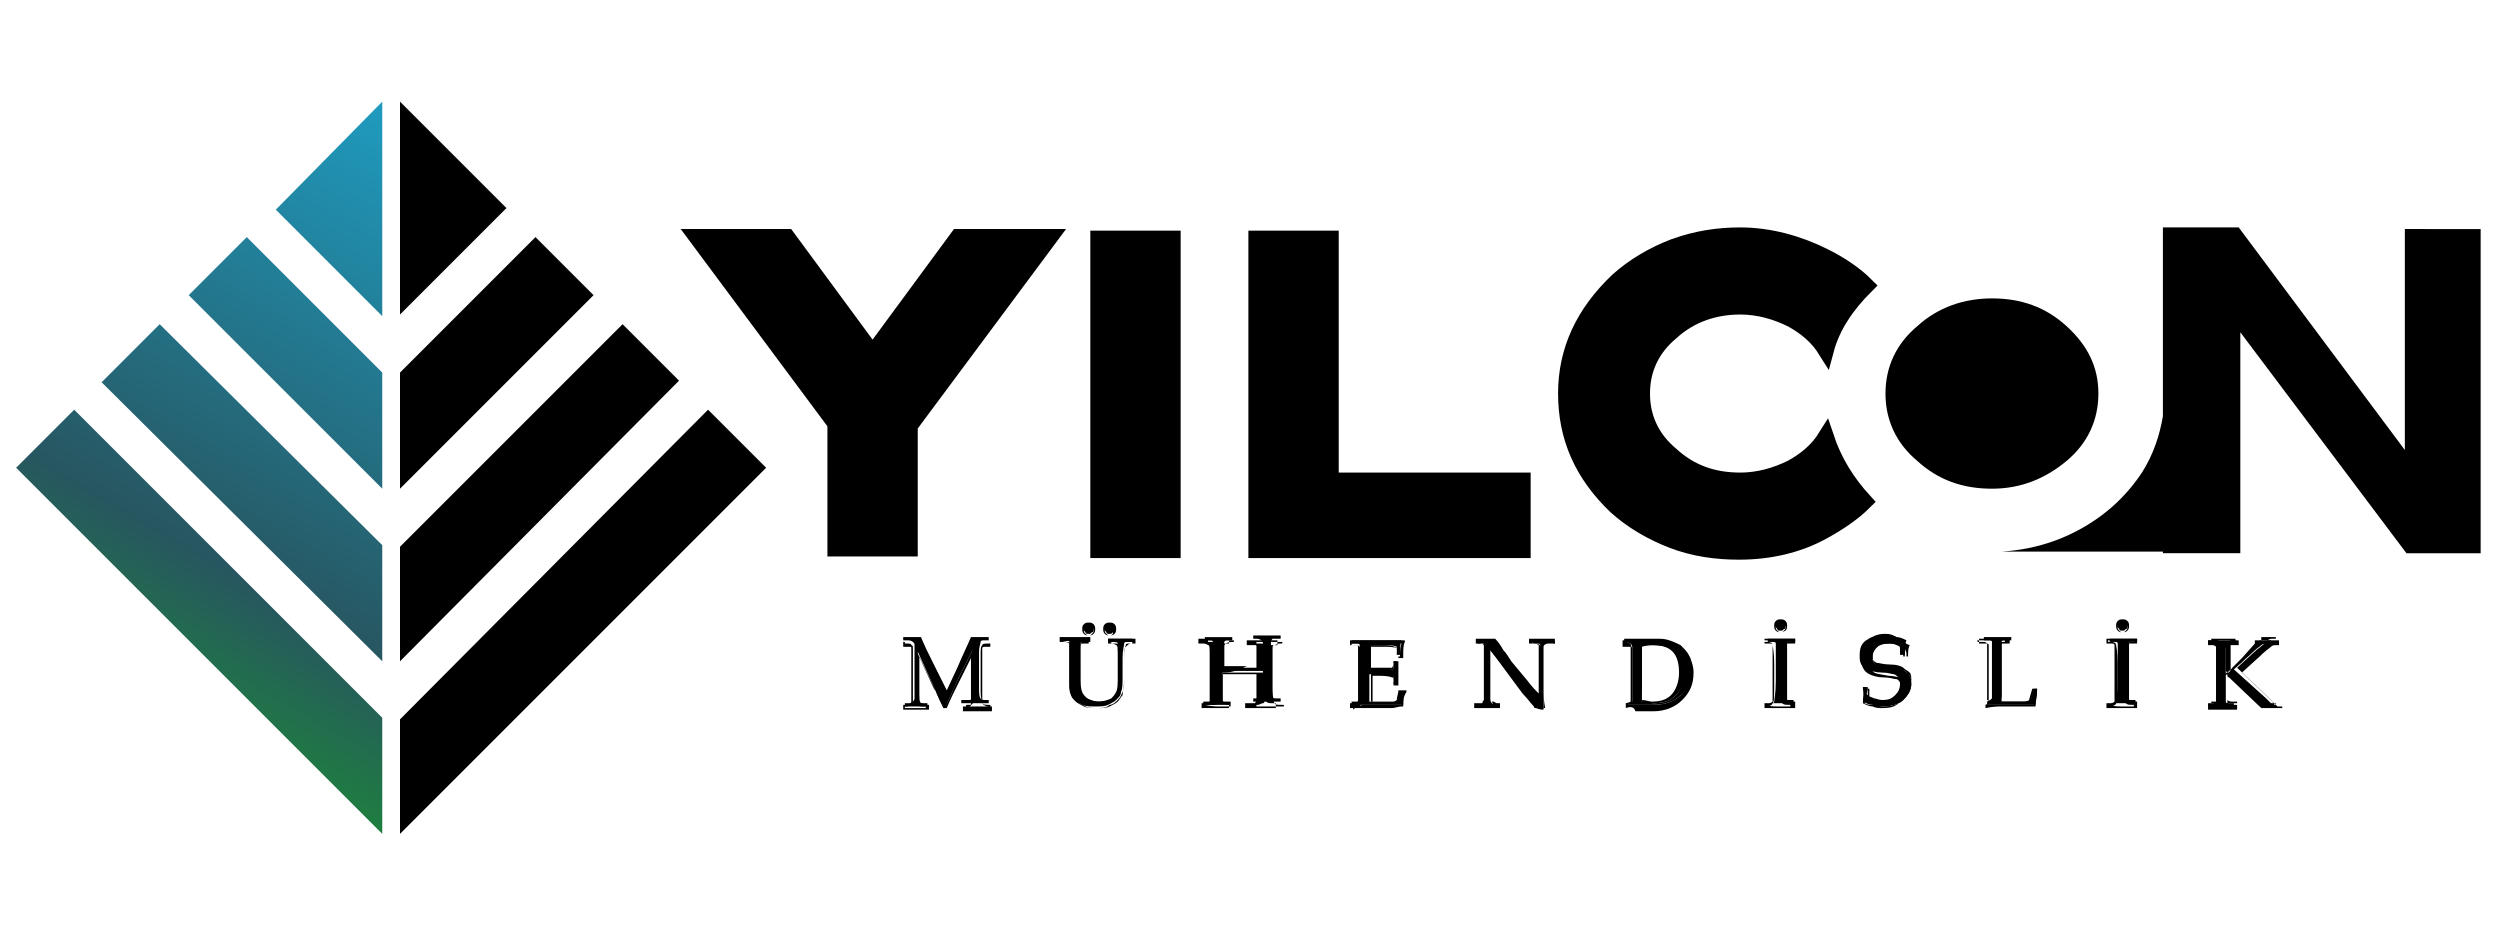 <?xml version="1.0" encoding="utf-8"?>
<!-- Generator: Adobe Illustrator 27.0.0, SVG Export Plug-In . SVG Version: 6.00 Build 0)  -->
<svg version="1.1" id="Layer_1" xmlns="http://www.w3.org/2000/svg" xmlns:xlink="http://www.w3.org/1999/xlink" x="0px" y="0px"
	 viewBox="0 0 155 58" style="enable-background:new 0 0 155 58;" xml:space="preserve">
<style type="text/css">
	.st0{stroke:#000000;stroke-miterlimit:10;}
	.st1{fill:url(#SVGID_1_);}
</style>
<g>
	<g>
		<g>
			<path class="st0" d="M51.9,26.4l-8.7-11.7h5.6l5.3,7.2l5.3-7.2h5.7l-8.7,11.7v7.6h-4.6V26.4z"/>
			<path class="st0" d="M72.7,34.1h-4.6V14.8h4.6V34.1z"/>
			<path class="st0" d="M77.9,14.8h4.6v15h11.9v4.3H77.9V14.8z"/>
			<path class="st0" d="M113.2,27.1c-0.5,0.8-1.2,1.4-2.1,1.9c-1,0.5-2.1,0.8-3.2,0.8c-1.7,0-3.1-0.5-4.3-1.6
				c-1.2-1-1.8-2.3-1.8-3.8c0-1.5,0.6-2.8,1.8-3.8c1.2-1.1,2.7-1.6,4.3-1.6c1.1,0,2.2,0.3,3.2,0.8c0.9,0.5,1.6,1.1,2.1,1.9
				c0.4-1.5,1.3-2.8,2.5-4c-0.7-0.7-1.6-1.3-2.6-1.8c-1.6-0.8-3.4-1.3-5.2-1.3c-1.4,0-2.7,0.2-4.1,0.7c-1.3,0.5-2.5,1.2-3.5,2.1
				c-2.1,2-3.2,4.3-3.2,7c0,2.7,1,5,3.1,7c1,0.9,2.2,1.6,3.5,2.1c1.3,0.5,2.7,0.7,4.1,0.7c1.9,0,3.7-0.4,5.3-1.3
				c0.9-0.5,1.8-1.1,2.5-1.8C114.5,29.9,113.7,28.6,113.2,27.1z"/>
			<g>
				<path class="st0" d="M129.6,24.4c0,1.5-0.6,2.8-1.8,3.8c-1.2,1-2.6,1.6-4.3,1.6c-1.7,0-3.1-0.5-4.3-1.6c-1.2-1-1.8-2.3-1.8-3.8
					c0-1.5,0.6-2.8,1.8-3.8c1.2-1.1,2.7-1.6,4.3-1.6c1.7,0,3.1,0.5,4.3,1.6C129,21.7,129.6,22.9,129.6,24.4z"/>
			</g>
			<path d="M149.1,14.1v13.8l-10.3-13.8l0,0l0,0h-4.6h-0.1h0v0.1v11.6c-0.2,1.2-0.6,2.4-1.3,3.5c-1,1.5-2.3,2.7-4,3.6
				c-1.5,0.8-3.1,1.2-4.7,1.3h0l0,0l10,0v0.1h4.6h0.2v-11v0l0-2.7l0,0l10.3,13.7l0,0h3.5h1.1v-0.1v-20H149.1z"/>
		</g>
		<g>
			<g>
				<path d="M60.3,40.3l-0.9,1.8c-0.3,0.7-0.6,1.3-0.8,1.8h-0.1c-0.1-0.2-0.3-0.6-0.6-1.3l-1-2.2v2.2c0,0.5,0,0.8,0.1,0.9
					c0,0.1,0.2,0.1,0.4,0.1h0.1v0.2c-0.3,0-0.5,0-0.7,0c-0.1,0-0.4,0-0.7,0v-0.2h0.2c0.1,0,0.2,0,0.3-0.1c0,0,0.1-0.1,0.1-0.2
					c0-0.3,0-0.6,0-0.9v-1.6c0-0.4,0-0.7,0-0.8c0-0.1,0-0.1-0.1-0.2c0,0-0.1-0.1-0.3-0.1H56v-0.2c0.3,0,0.5,0,0.6,0
					c0.1,0,0.3,0,0.5,0c0.2,0.5,0.5,1.1,0.8,1.7l0.8,1.6l0.7-1.5c0.2-0.5,0.5-1.1,0.8-1.8c0.2,0,0.4,0,0.5,0c0.1,0,0.3,0,0.6,0v0.2
					h-0.2c-0.2,0-0.3,0-0.3,0.1c0,0.1-0.1,0.3-0.1,0.6v2.1c0,0.5,0,0.7,0.1,0.8c0,0.1,0.2,0.1,0.3,0.1h0.2v0.2c-0.3,0-0.5,0-0.8,0
					c-0.3,0-0.6,0-0.9,0v-0.2H60c0.2,0,0.2,0,0.3-0.1c0-0.1,0-0.4,0-0.9V40.3z"/>
				<path d="M58.7,43.9h-0.2l0,0c-0.1-0.2-0.3-0.6-0.6-1.3l-0.9-1.9v2c0,0.7,0,0.8,0.1,0.9c0,0,0.1,0.1,0.3,0.1h0.2v0.3l-0.1,0
					c-0.3,0-0.5,0-0.7,0c-0.1,0-0.4,0-0.7,0l-0.1,0v-0.3h0.2c0.1,0,0.2,0,0.2,0c0,0,0.1-0.1,0.1-0.2c0-0.3,0-0.6,0-0.9v-1.6
					c0-0.4,0-0.7,0-0.8c0-0.1,0-0.1-0.1-0.1c0,0-0.1,0-0.3,0H56v-0.3l0.1,0c0.3,0,0.5,0,0.6,0c0.1,0,0.3,0,0.5,0l0,0l0,0
					c0.2,0.5,0.5,1.1,0.8,1.7l0.7,1.5l0.7-1.4c0.2-0.5,0.5-1.1,0.8-1.8l0,0l0,0c0.2,0,0.4,0,0.5,0c0.1,0,0.3,0,0.6,0l0.1,0v0.3h-0.2
					c-0.2,0-0.3,0-0.3,0.1c0,0,0,0.1,0,0.6v2.1c0,0.6,0,0.8,0.1,0.8c0,0,0.1,0.1,0.3,0.1h0.2v0.3l-0.1,0c-0.3,0-0.5,0-0.8,0
					c-0.3,0-0.6,0-0.8,0l-0.1,0v-0.3H60c0.1,0,0.2,0,0.2-0.1c0,0,0-0.2,0-0.8v-2.1l-0.8,1.6C59.2,42.8,58.9,43.4,58.7,43.9
					L58.7,43.9z M58.6,43.8L58.6,43.8c0.3-0.5,0.5-1.1,0.8-1.7l1-2v2.6c0,0.7,0,0.8-0.1,0.9c0,0.1-0.1,0.1-0.3,0.1h-0.1v0.1
					c0.3,0,0.5,0,0.8,0c0.2,0,0.5,0,0.7,0v-0.1h-0.1c-0.2,0-0.3,0-0.4-0.1c0-0.1-0.1-0.2-0.1-0.8v-2.1c0-0.5,0-0.6,0.1-0.7
					c0-0.1,0.2-0.1,0.4-0.1h0.1v-0.1c-0.3,0-0.5,0-0.6,0c-0.1,0-0.3,0-0.5,0c-0.3,0.7-0.6,1.3-0.8,1.8l-0.8,1.6l-0.8-1.7
					c-0.3-0.6-0.6-1.2-0.8-1.7c-0.2,0-0.3,0-0.4,0c-0.1,0-0.3,0-0.6,0v0.1h0.1c0.2,0,0.3,0,0.3,0.1c0.1,0,0.1,0.1,0.1,0.2
					c0,0.1,0,0.4,0,0.8v1.6c0,0.3,0,0.6,0,0.9c0,0.1,0,0.2-0.1,0.2c-0.1,0-0.1,0.1-0.3,0.1h-0.1v0.1c0.3,0,0.6,0,0.7,0
					c0.2,0,0.4,0,0.6,0v-0.1h-0.1c-0.2,0-0.4,0-0.4-0.1c0-0.1-0.1-0.2-0.1-0.9v-2.5l1.1,2.4C58.3,43.2,58.5,43.6,58.6,43.8z"/>
			</g>
			<g>
				<path d="M65.8,39.8v-0.2c0.4,0,0.7,0,0.9,0c0.2,0,0.5,0,0.8,0v0.2h-0.2c-0.2,0-0.3,0-0.3,0.1c0,0.1-0.1,0.4-0.1,0.9V42
					c0,0.4,0,0.7,0.1,0.9c0,0.2,0.2,0.3,0.4,0.4c0.2,0.1,0.4,0.2,0.8,0.2c0.3,0,0.6-0.1,0.8-0.2c0.2-0.1,0.3-0.2,0.3-0.4
					c0.1-0.2,0.1-0.5,0.1-1v-1.1c0-0.5,0-0.8-0.1-0.9c0-0.1-0.2-0.1-0.4-0.1h-0.2v-0.2c0.4,0,0.7,0,0.8,0c0.2,0,0.4,0,0.7,0v0.2H70
					c-0.2,0-0.3,0-0.3,0.1c0,0.1-0.1,0.4-0.1,0.9v1.1c0,0.5,0,0.8-0.1,1c0,0.2-0.1,0.3-0.3,0.5c-0.1,0.1-0.3,0.2-0.5,0.3
					c-0.2,0.1-0.5,0.1-0.8,0.1c-0.3,0-0.6,0-0.8-0.1c-0.2-0.1-0.4-0.2-0.5-0.3c-0.1-0.1-0.2-0.2-0.2-0.4c-0.1-0.2-0.1-0.4-0.1-0.8
					l0-0.6v-0.9c0-0.5,0-0.9,0-0.9c0-0.1-0.1-0.1-0.3-0.1H65.8z M67.5,38.7c0.1,0,0.2,0,0.2,0.1c0.1,0.1,0.1,0.1,0.1,0.2
					c0,0.1,0,0.2-0.1,0.2c-0.1,0.1-0.1,0.1-0.2,0.1c-0.1,0-0.2,0-0.2-0.1c-0.1-0.1-0.1-0.1-0.1-0.2c0-0.1,0-0.2,0.1-0.2
					C67.3,38.8,67.4,38.7,67.5,38.7z M68.8,38.7c0.1,0,0.2,0,0.2,0.1c0.1,0.1,0.1,0.1,0.1,0.2c0,0.1,0,0.2-0.1,0.2
					c-0.1,0.1-0.1,0.1-0.2,0.1s-0.2,0-0.2-0.1c-0.1-0.1-0.1-0.1-0.1-0.2c0-0.1,0-0.2,0.1-0.2C68.6,38.8,68.7,38.7,68.8,38.7z"/>
				<path d="M68,43.9c-0.3,0-0.6,0-0.8-0.1c-0.2-0.1-0.4-0.2-0.5-0.3c-0.1-0.1-0.2-0.3-0.3-0.4c-0.1-0.2-0.1-0.4-0.1-0.8l0-0.6v-0.9
					c0-0.7,0-0.9,0-0.9c0,0-0.1-0.1-0.3-0.1h-0.3v-0.3l0.1,0c0.4,0,0.7,0,0.9,0c0.2,0,0.5,0,0.8,0l0.1,0v0.3h-0.3
					c-0.2,0-0.3,0-0.3,0.1c0,0,0,0.2,0,0.9V42c0,0.4,0,0.7,0.1,0.9c0,0.1,0.2,0.3,0.3,0.4c0.2,0.1,0.4,0.2,0.7,0.2
					c0.3,0,0.6-0.1,0.8-0.2c0.1-0.1,0.2-0.2,0.3-0.4c0.1-0.2,0.1-0.5,0.1-1v-1.1c0-0.6,0-0.8-0.1-0.8c0,0-0.1-0.1-0.3-0.1h-0.2v-0.3
					l0.1,0c0.4,0,0.7,0,0.8,0c0.2,0,0.4,0,0.7,0l0.1,0v0.3H70c-0.1,0-0.2,0-0.2,0.1c0,0-0.1,0.2-0.1,0.8v1.1c0,0.5,0,0.8-0.1,1
					c-0.1,0.2-0.1,0.3-0.3,0.5c-0.1,0.1-0.3,0.3-0.5,0.3C68.6,43.9,68.3,43.9,68,43.9z M65.9,39.8H66c0.2,0,0.3,0,0.4,0.1
					c0,0.1,0.1,0.2,0.1,0.9v0.9l0,0.6c0,0.4,0,0.6,0.1,0.8c0,0.1,0.1,0.3,0.2,0.4c0.1,0.1,0.3,0.2,0.5,0.3c0.2,0.1,0.5,0.1,0.8,0.1
					c0.3,0,0.5,0,0.7-0.1c0.2-0.1,0.4-0.2,0.5-0.3c0.1-0.1,0.2-0.3,0.3-0.4c0-0.2,0.1-0.5,0.1-1v-1.1c0-0.7,0-0.8,0.1-0.9
					c0.1-0.1,0.2-0.2,0.3-0.2h0.1v-0.1c-0.2,0-0.4,0-0.6,0c-0.1,0-0.3,0-0.7,0v0.1h0.1c0.2,0,0.4,0,0.4,0.1c0,0.1,0.1,0.2,0.1,0.9
					v1.1c0,0.5,0,0.8-0.1,1c-0.1,0.2-0.2,0.3-0.4,0.4c-0.2,0.1-0.5,0.2-0.9,0.2c-0.3,0-0.6-0.1-0.8-0.2c-0.2-0.1-0.3-0.3-0.4-0.4
					c0-0.2-0.1-0.5-0.1-0.9v-1.1c0-0.8,0-0.9,0.1-1c0-0.1,0.2-0.1,0.4-0.1h0.2v-0.1c-0.3,0-0.6,0-0.8,0
					C66.5,39.7,66.2,39.7,65.9,39.8L65.9,39.8z M68.8,39.4c-0.1,0-0.2,0-0.3-0.1c-0.1-0.1-0.1-0.2-0.1-0.3c0-0.1,0-0.2,0.1-0.3
					c0.1-0.1,0.2-0.1,0.3-0.1c0.1,0,0.2,0,0.3,0.1c0.1,0.1,0.1,0.2,0.1,0.3c0,0.1,0,0.2-0.1,0.3C69,39.4,68.9,39.4,68.8,39.4z
					 M68.8,38.8c-0.1,0-0.1,0-0.2,0.1c-0.1,0.1-0.1,0.1-0.1,0.2c0,0.1,0,0.1,0.1,0.2c0.1,0.1,0.1,0.1,0.2,0.1c0.1,0,0.1,0,0.2-0.1
					C69,39.2,69,39.1,69,39c0-0.1,0-0.1-0.1-0.2C68.9,38.8,68.8,38.8,68.8,38.8z M67.5,39.4c-0.1,0-0.2,0-0.3-0.1
					c-0.1-0.1-0.1-0.2-0.1-0.3c0-0.1,0-0.2,0.1-0.3c0.1-0.1,0.2-0.1,0.3-0.1c0.1,0,0.2,0,0.3,0.1c0.1,0.1,0.1,0.2,0.1,0.3
					c0,0.1,0,0.2-0.1,0.3C67.7,39.4,67.6,39.4,67.5,39.4z M67.5,38.8c-0.1,0-0.1,0-0.2,0.1c-0.1,0.1-0.1,0.1-0.1,0.2
					c0,0.1,0,0.1,0.1,0.2c0.1,0.1,0.1,0.1,0.2,0.1c0.1,0,0.1,0,0.2-0.1c0.1-0.1,0.1-0.1,0.1-0.2c0-0.1,0-0.1-0.1-0.2
					C67.6,38.8,67.6,38.8,67.5,38.8z"/>
			</g>
			<g>
				<path d="M75.8,41.7v0.8c0,0.1,0,0.3,0,0.5c0,0.3,0,0.4,0,0.4c0,0,0,0.1,0.1,0.1c0,0,0.1,0,0.2,0h0.2v0.2c-0.3,0-0.5,0-0.7,0
					c-0.2,0-0.6,0-1,0v-0.2h0.2c0.2,0,0.3,0,0.4-0.1c0-0.1,0.1-0.4,0.1-0.9v-1.8c0-0.5,0-0.8-0.1-0.9c0-0.1-0.1-0.1-0.3-0.1h-0.2
					v-0.2c0.3,0,0.6,0,0.9,0c0.3,0,0.5,0,0.8,0v0.2h-0.1c-0.2,0-0.3,0-0.3,0c0,0-0.1,0.1-0.1,0.1c0,0.1,0,0.4,0,0.8v0.7
					c0.3,0,0.8,0,1.3,0c0.5,0,0.8,0,1.1,0v-0.6c0-0.3,0-0.6,0-0.8c0-0.1,0-0.1-0.1-0.2c0,0-0.1-0.1-0.3-0.1h-0.2v-0.2
					c0.3,0,0.6,0,0.8,0c0.3,0,0.6,0,0.9,0v0.2h-0.2c-0.1,0-0.2,0-0.3,0c0,0-0.1,0.1-0.1,0.2c0,0.1,0,0.4,0,0.8v1.6
					c0,0.6,0,0.9,0.1,1c0,0.1,0.1,0.1,0.3,0.1h0.2v0.2c-0.3,0-0.5,0-0.8,0c-0.3,0-0.6,0-0.9,0v-0.2h0.2c0.1,0,0.2,0,0.3-0.1
					c0,0,0.1-0.1,0.1-0.2c0-0.2,0-0.5,0-0.9v-0.8c-0.3,0-0.6,0-1,0C76.5,41.7,76.1,41.7,75.8,41.7z"/>
				<path d="M76.4,43.9L76.4,43.9c-0.3,0-0.5,0-0.8,0c-0.2,0-0.6,0-1,0l-0.1,0v-0.3h0.2c0.2,0,0.3-0.1,0.3-0.1c0,0,0-0.2,0-0.9v-1.8
					c0-0.7,0-0.8-0.1-0.8c0,0-0.1-0.1-0.3-0.1h-0.3v-0.3l0.1,0c0.3,0,0.6,0,0.9,0c0.3,0,0.5,0,0.8,0l0.1,0v0.3h-0.2
					c-0.2,0-0.3,0-0.3,0c0,0,0,0.1-0.1,0.1c0,0.1,0,0.4,0,0.8v0.6c0.3,0,0.8,0,1.3,0c0.4,0,0.8,0,1,0v-0.5c0-0.3,0-0.6,0-0.8
					c0-0.1,0-0.1-0.1-0.1c0,0-0.1,0-0.2,0h-0.3v-0.3l0.1,0c0.3,0,0.6,0,0.8,0c0.3,0,0.6,0,0.9,0l0.1,0v0.3h-0.3c-0.2,0-0.2,0-0.3,0
					c0,0,0,0.1-0.1,0.1c0,0.1,0,0.4,0,0.8v1.6c0,0.8,0,0.9,0,1c0,0,0.1,0.1,0.3,0.1h0.3v0.3l-0.1,0c-0.3,0-0.5,0-0.8,0
					c-0.3,0-0.6,0-0.9,0l-0.1,0v-0.3h0.3c0.2,0,0.2,0,0.3,0c0,0,0.1-0.1,0.1-0.2c0-0.2,0-0.5,0-0.9v-0.7c-0.3,0-0.6,0-1,0
					c-0.6,0-1,0-1.3,0v0.8c0,0.1,0,0.3,0,0.5c0,0.3,0,0.4,0,0.4c0,0,0,0,0.1,0.1c0,0,0.1,0,0.2,0h0.3V43.9z M74.7,43.7L74.7,43.7
					c0.4,0.1,0.7,0.1,0.9,0.1c0.2,0,0.4,0,0.7,0v-0.1h-0.1c-0.1,0-0.2,0-0.3-0.1c-0.1,0-0.1-0.1-0.1-0.1c0,0,0,0,0-0.4
					c0-0.2,0-0.4,0-0.5v-0.9l0.1,0c0.3,0,0.8,0,1.4,0c0.4,0,0.8,0,1,0l0.1,0v0.8c0,0.4,0,0.7,0,0.9c0,0.1,0,0.2-0.1,0.2
					c-0.1,0-0.2,0.1-0.3,0.1h-0.1v0.1c0.3,0,0.6,0,0.9,0c0.3,0,0.5,0,0.8,0v-0.1h-0.2c-0.2,0-0.3,0-0.4-0.1c0-0.1-0.1-0.2-0.1-1
					v-1.6c0-0.5,0-0.7,0-0.8c0-0.1,0-0.2,0.1-0.2c0.1,0,0.2-0.1,0.3-0.1h0.2v-0.1c-0.3,0-0.6,0-0.8,0c-0.2,0-0.5,0-0.8,0v0.1h0.2
					c0.2,0,0.3,0,0.3,0.1c0.1,0,0.1,0.1,0.1,0.2c0,0.2,0,0.5,0,0.8v0.6l-0.1,0c-0.3,0-0.7,0-1.1,0c-0.5,0-1,0-1.3,0l-0.1,0v-0.7
					c0-0.4,0-0.7,0-0.8c0-0.1,0-0.1,0.1-0.2c0,0,0.1-0.1,0.4-0.1h0.1v-0.1c-0.2,0-0.5,0-0.8,0c-0.3,0-0.5,0-0.8,0v0.1h0.2
					c0.2,0,0.3,0,0.4,0.1c0,0.1,0.1,0.2,0.1,0.9v1.8c0,0.8,0,0.9-0.1,1c0,0.1-0.2,0.1-0.4,0.1H74.7z"/>
			</g>
			<g>
				<path d="M84.9,41.8v0.7l0,0.4c0,0.3,0,0.4,0,0.6c0.3,0,0.6,0,0.9,0c0.2,0,0.4,0,0.5,0c0.1,0,0.2,0,0.3-0.1
					c0-0.2,0.1-0.4,0.1-0.6H87C87,43.2,87,43.5,87,43.6l0,0.1c-0.2,0-0.4,0-0.7,0l-0.5,0c-0.5,0-0.9,0-1.1,0c-0.2,0-0.5,0-0.9,0
					v-0.2h0.1c0.2,0,0.3,0,0.3,0c0,0,0.1-0.1,0.1-0.2c0-0.1,0-0.4,0-0.8v-1.6c0-0.3,0-0.5,0-0.6c0-0.2,0-0.3,0-0.3
					c0,0,0-0.1-0.1-0.1c0,0-0.1,0-0.2,0l-0.2,0v-0.2h0.3l0.3,0c0.2,0,0.3,0,0.4,0l1.1,0l0.5,0c0.2,0,0.4,0,0.5,0
					c-0.1,0.2-0.1,0.5-0.1,0.9h-0.2c0-0.2,0-0.4,0-0.5c-0.2-0.1-0.5-0.1-0.8-0.1c-0.3,0-0.5,0-0.8,0c0,0.2,0,0.4,0,0.5l0,0.4v0.6
					c0.2,0,0.4,0,0.5,0c0.5,0,0.7,0,0.8,0c0.1,0,0.1-0.1,0.1-0.3V41h0.2c0,0.3,0,0.5,0,0.7c0,0.2,0,0.4,0,0.7h-0.2v-0.2
					c0-0.2,0-0.3-0.1-0.3c-0.1,0-0.3-0.1-0.8-0.1C85.3,41.8,85.1,41.8,84.9,41.8z"/>
				<path d="M86.3,43.9l-0.5,0c-0.5,0-0.9,0-1.1,0c-0.2,0-0.5,0-0.9,0l-0.1,0v-0.3h0.1c0.2,0,0.3,0,0.3,0c0,0,0.1-0.1,0.1-0.2
					c0-0.1,0-0.4,0-0.8v-1.6c0-0.3,0-0.5,0-0.6c0-0.2,0-0.3,0-0.3c0,0,0,0,0-0.1c0,0,0,0-0.2,0l-0.3,0v-0.3h0.4l0.3,0
					c0.2,0,0.3,0,0.4,0l1.6,0c0.2,0,0.4,0,0.6,0l0.1,0l0,0.1c-0.1,0.2-0.1,0.5-0.1,0.9l0,0.1h-0.3v-0.1c0-0.2,0-0.4,0-0.5
					C86.3,40,86.1,40,85.8,40c-0.2,0-0.5,0-0.8,0c0,0.2,0,0.3,0,0.5l0,0.4v0.5c0.2,0,0.3,0,0.5,0c0.6,0,0.7,0,0.8,0
					c0,0,0.1-0.1,0.1-0.3V41h0.3l0,0.1c0,0.3,0,0.5,0,0.7c0,0.2,0,0.4,0,0.6l0,0.1h-0.3v-0.2c0-0.2,0-0.3-0.1-0.3
					c0,0-0.2-0.1-0.7-0.1c-0.1,0-0.3,0-0.5,0l0,1.1c0,0.2,0,0.4,0,0.5c0.3,0,0.6,0,0.9,0c0.2,0,0.4,0,0.5,0c0.1,0,0.2,0,0.3-0.1
					c0-0.2,0.1-0.4,0.1-0.6l0,0h0.3l0,0.1C87,43.2,87,43.5,87,43.6l0,0.2l-0.1,0C86.7,43.8,86.5,43.9,86.3,43.9z M84.7,43.7
					c0.2,0,0.6,0,1.1,0l0.5,0c0.2,0,0.4,0,0.6,0l0-0.1c0-0.1,0-0.4,0.1-0.8h-0.1c0,0.2-0.1,0.4-0.1,0.6l0,0l0,0
					c-0.1,0-0.2,0.1-0.3,0.1c-0.1,0-0.3,0-0.6,0c-0.3,0-0.6,0-0.9,0l0,0l0,0c0-0.1,0-0.3,0-0.6l0-1.2l0,0c0.2,0,0.3,0,0.5,0
					c0.6,0,0.7,0,0.8,0.1c0.1,0.1,0.1,0.2,0.1,0.4v0.1h0.1c0-0.2,0-0.4,0-0.6c0-0.2,0-0.4,0-0.6h-0.1v0.1c0,0.2,0,0.3-0.1,0.3
					c0,0-0.2,0.1-0.8,0.1c-0.1,0-0.3,0-0.5,0l0,0v-0.6l0-0.4c0-0.2,0-0.4,0-0.5l0,0l0,0c0.3,0,0.6,0,0.8,0c0.3,0,0.6,0,0.9,0.1l0,0
					l0,0c0,0.1,0,0.3,0,0.5h0.1c0-0.3,0-0.6,0.1-0.8c-0.2,0-0.3,0-0.5,0l-0.5,0l-1.1,0c0,0,0,0,0,0c-0.1,0-0.2,0-0.4,0l-0.3,0h-0.3
					v0.1l0.2,0c0.2,0,0.2,0,0.3,0.1c0,0,0.1,0.1,0.1,0.1c0,0,0,0.1,0,0.3c0,0.2,0,0.4,0,0.6v1.6c0,0.4,0,0.7,0,0.8
					c0,0.1-0.1,0.2-0.1,0.3c0,0-0.1,0.1-0.4,0.1h0v0.1C84.2,43.7,84.5,43.7,84.7,43.7z"/>
			</g>
			<g>
				<path d="M92.4,40.3v2c0,0.5,0,0.8,0,1c0,0.1,0,0.2,0.1,0.3c0,0,0.1,0.1,0.3,0.1l0.2,0v0.2c-0.2,0-0.4,0-0.6,0
					c-0.1,0-0.4,0-0.8,0v-0.2h0.2c0.1,0,0.2,0,0.2-0.1c0,0,0.1-0.1,0.1-0.2c0-0.2,0-0.5,0-0.9V41c0-0.3,0-0.5,0-0.8
					c0-0.1,0-0.2,0-0.2c0,0-0.1-0.1-0.1-0.1c-0.1,0-0.1,0-0.2,0h-0.2v-0.2c0.2,0,0.4,0,0.6,0c0.1,0,0.3,0,0.5,0
					c0.2,0.2,0.4,0.5,0.5,0.7c0.2,0.2,0.3,0.4,0.5,0.7l1,1.2c0.4,0.4,0.6,0.7,0.8,0.9v-1.9c0-0.8,0-1.2,0-1.3c0-0.1-0.1-0.1-0.3-0.1
					l-0.2,0v-0.2c0.3,0,0.6,0,0.7,0c0.2,0,0.4,0,0.7,0v0.2H96c-0.2,0-0.3,0.1-0.3,0.2c0,0.1,0,0.5,0,1.3v1.3c0,0.4,0,0.8,0,1.3
					c-0.3,0-0.4-0.1-0.5-0.1c0,0-0.1,0-0.1-0.1c-0.2-0.2-0.4-0.5-0.7-0.8L92.4,40.3z"/>
				<path d="M95.8,43.9L95.8,43.9c-0.4-0.1-0.5-0.1-0.5-0.1c0,0-0.1-0.1-0.1-0.1c-0.2-0.2-0.4-0.5-0.7-0.8l-2-2.5v1.9
					c0,0.5,0,0.8,0,1c0,0.2,0,0.2,0.1,0.2c0,0,0,0,0.2,0.1l0.2,0v0.3l-0.1,0c-0.2,0-0.4,0-0.6,0c-0.1,0-0.4,0-0.8,0l-0.1,0v-0.3h0.3
					c0.2,0,0.2,0,0.2,0c0,0,0-0.1,0.1-0.2c0-0.2,0-0.5,0-0.9V41c0-0.3,0-0.5,0-0.8c0-0.1,0-0.2,0-0.2c0,0-0.1-0.1-0.1-0.1
					c0,0-0.1,0-0.2,0h-0.2v-0.3l0.1,0c0.2,0,0.4,0,0.6,0c0.1,0,0.3,0,0.5,0l0,0l0,0c0.2,0.2,0.4,0.5,0.5,0.7
					c0.2,0.2,0.3,0.4,0.5,0.7l1,1.2c0.3,0.4,0.5,0.6,0.7,0.8v-1.7c0-1,0-1.2,0-1.3c0,0-0.1-0.1-0.3-0.1l-0.3,0v-0.3l0.1,0
					c0.3,0,0.6,0,0.7,0c0.2,0,0.4,0,0.7,0l0.1,0v0.3H96c-0.2,0-0.3,0.1-0.3,0.1c0,0.1,0,0.3,0,1.3v1.3C95.7,43,95.7,43.4,95.8,43.9
					L95.8,43.9z M92.3,40.2l2.2,2.7c0.2,0.3,0.5,0.6,0.7,0.8c0,0,0.1,0.1,0.1,0.1c0,0,0.1,0,0.4,0.1c0-0.5,0-0.9,0-1.2v-1.3
					c0-1.2,0-1.3,0-1.3c0-0.1,0.1-0.2,0.4-0.2h0.2v-0.1c-0.3,0-0.5,0-0.6,0c-0.2,0-0.4,0-0.7,0v0.1l0.2,0c0.2,0,0.3,0.1,0.4,0.2
					c0,0.1,0,0.2,0,1.3v2l-0.1-0.1c-0.2-0.2-0.4-0.5-0.8-0.9l-1-1.2c-0.2-0.2-0.4-0.4-0.5-0.7c-0.2-0.2-0.3-0.4-0.5-0.7
					c-0.2,0-0.3,0-0.4,0c-0.1,0-0.3,0-0.5,0v0.1h0.1c0.1,0,0.2,0,0.2,0.1c0.1,0,0.1,0.1,0.1,0.1c0,0.1,0,0.1,0.1,0.3
					c0,0.3,0,0.5,0,0.8v1.4c0,0.4,0,0.7,0,0.9c0,0.1,0,0.2-0.1,0.2c-0.1,0-0.1,0.1-0.3,0.1h-0.2v0.1c0.4,0,0.6,0,0.8,0
					c0.2,0,0.3,0,0.5,0v-0.1l-0.1,0c-0.2,0-0.3-0.1-0.3-0.1c0,0-0.1-0.1-0.1-0.3c0-0.2,0-0.5,0-1V40.2z"/>
			</g>
			<g>
				<path d="M101.2,43.5c0-0.3,0-0.8,0-1.6v-0.8c0-0.3,0-0.6,0-0.9c0-0.1,0-0.2-0.1-0.3c0,0-0.1,0-0.2-0.1l-0.2,0v-0.2
					c0.3,0,0.5,0,0.6,0l0.8,0l0.6,0c0.3,0,0.5,0,0.8,0.1c0.3,0.1,0.5,0.2,0.7,0.3c0.2,0.2,0.4,0.4,0.5,0.6c0.1,0.2,0.2,0.5,0.2,0.9
					c0,0.7-0.2,1.2-0.7,1.6c-0.4,0.4-1,0.6-1.7,0.6l-0.4,0c-0.4,0-0.6,0-0.7,0c-0.2,0-0.4,0-0.6,0v-0.1L101.2,43.5z M101.8,43.5
					c0.3,0,0.5,0.1,0.7,0.1c0.5,0,1-0.1,1.3-0.4c0.4-0.3,0.5-0.8,0.5-1.5c0-0.6-0.2-1-0.5-1.3c-0.3-0.3-0.7-0.4-1.3-0.4
					c-0.2,0-0.4,0-0.7,0.1c0,0.2,0,0.4,0,0.6v1.9C101.8,42.9,101.8,43.2,101.8,43.5z"/>
				<path d="M100.8,43.9v-0.2l0.3-0.2c0-0.3,0-0.8,0-1.5v-0.8c0-0.3,0-0.6,0-0.9c0-0.2,0-0.2,0-0.2c0,0,0,0-0.2,0l-0.3,0v-0.3l0.1,0
					c0.3,0,0.5,0,0.6,0l0.8,0l0.6,0c0.3,0,0.5,0,0.8,0.1c0.3,0.1,0.5,0.2,0.8,0.3c0.2,0.2,0.4,0.4,0.5,0.6c0.1,0.3,0.2,0.5,0.2,0.9
					c0,0.7-0.2,1.2-0.7,1.7c-0.4,0.4-1,0.7-1.8,0.7l-0.4,0c-0.3,0-0.6,0-0.7,0C101.3,43.8,101.1,43.8,100.8,43.9L100.8,43.9z
					 M100.9,43.7L100.9,43.7c0.2,0,0.4,0,0.5,0c0.1,0,0.3,0,0.7,0l0.4,0c0.7,0,1.3-0.2,1.7-0.6c0.4-0.4,0.6-0.9,0.6-1.6
					c0-0.3-0.1-0.6-0.2-0.8c-0.1-0.2-0.3-0.4-0.5-0.6c-0.2-0.2-0.5-0.3-0.7-0.3c-0.3-0.1-0.5-0.1-0.8-0.1l-0.6,0l-0.8,0
					c-0.1,0-0.3,0-0.6,0v0.1l0.2,0c0.2,0,0.2,0.1,0.3,0.1c0,0,0,0.1,0.1,0.3c0,0.3,0,0.6,0,0.9v0.8c0,0.7,0,1.3,0,1.6l0,0
					L100.9,43.7z M102.5,43.6c-0.2,0-0.4,0-0.7-0.1l0,0l0,0c0-0.3,0-0.6,0-1v-1.9c0-0.2,0-0.5,0-0.6l0,0l0,0c0.3,0,0.5-0.1,0.7-0.1
					c0.6,0,1.1,0.2,1.4,0.5c0.3,0.3,0.5,0.8,0.5,1.3c0,0.7-0.2,1.2-0.6,1.5C103.5,43.5,103,43.6,102.5,43.6z M101.8,43.4
					c0.2,0,0.5,0.1,0.6,0.1c0.5,0,0.9-0.1,1.2-0.4c0.3-0.3,0.5-0.8,0.5-1.4c0-0.5-0.1-1-0.4-1.3c-0.3-0.3-0.7-0.4-1.3-0.4
					c-0.2,0-0.4,0-0.7,0.1c0,0.2,0,0.4,0,0.6v1.9C101.8,42.8,101.8,43.2,101.8,43.4z"/>
			</g>
			<g>
				<path d="M109.5,43.6h0.2c0.2,0,0.3,0,0.3-0.1c0-0.1,0.1-0.5,0.1-1.3v-1c0-0.8,0-1.2,0-1.3c0-0.1-0.1-0.1-0.3-0.1h-0.2v-0.2
					c0.3,0,0.6,0,1,0c0.3,0,0.5,0,0.7,0v0.2h-0.2c-0.1,0-0.2,0-0.3,0c0,0-0.1,0.1-0.1,0.2c0,0.2,0,0.6,0,1.1v1c0,0.8,0,1.2,0,1.2
					c0,0.1,0.1,0.1,0.3,0.1h0.2v0.2c-0.2,0-0.5,0-0.8,0c-0.3,0-0.6,0-0.9,0V43.6z M110.4,38.5c0.1,0,0.2,0,0.2,0.1
					c0.1,0.1,0.1,0.1,0.1,0.2c0,0.1,0,0.2-0.1,0.2c-0.1,0.1-0.1,0.1-0.2,0.1c-0.1,0-0.2,0-0.2-0.1c-0.1-0.1-0.1-0.1-0.1-0.2
					c0-0.1,0-0.2,0.1-0.2C110.2,38.5,110.3,38.5,110.4,38.5z"/>
				<path d="M111.2,43.9L111.2,43.9c-0.3,0-0.6,0-0.8,0c-0.3,0-0.6,0-0.9,0l-0.1,0v-0.3h0.2c0.1,0,0.2,0,0.3-0.1c0,0,0-0.3,0-1.2v-1
					c0-1,0-1.2,0-1.3c0-0.1-0.1-0.1-0.2-0.1h-0.3v-0.3l0.1,0c0.3,0,0.6,0,1,0c0.3,0,0.5,0,0.7,0l0.1,0v0.3h-0.3c-0.2,0-0.2,0-0.2,0
					c0,0,0,0,0,0.2c0,0.2,0,0.6,0,1.1v1c0,1,0,1.2,0,1.2c0,0.1,0.1,0.1,0.3,0.1h0.2V43.9z M109.5,43.7L109.5,43.7
					c0.2,0.1,0.5,0.1,0.8,0.1c0.3,0,0.5,0,0.7,0v-0.1h-0.1c-0.2,0-0.3,0-0.4-0.1c0-0.1-0.1-0.3-0.1-1.3v-1c0-0.5,0-0.9,0-1.1
					c0-0.2,0-0.2,0.1-0.3c0,0,0.1-0.1,0.3-0.1h0.2v-0.1c-0.2,0-0.4,0-0.7,0c-0.3,0-0.6,0-0.9,0v0.1h0.2c0.2,0,0.3,0.1,0.3,0.2
					c0,0.1,0.1,0.3,0.1,1.3v1c0,1,0,1.2-0.1,1.3c0,0.1-0.2,0.2-0.4,0.2H109.5z M110.4,39.2c-0.1,0-0.2,0-0.3-0.1
					c-0.1-0.1-0.1-0.2-0.1-0.3c0-0.1,0-0.2,0.1-0.3c0.1-0.1,0.2-0.1,0.3-0.1c0.1,0,0.2,0,0.3,0.1c0.1,0.1,0.1,0.2,0.1,0.3
					c0,0.1,0,0.2-0.1,0.3C110.5,39.2,110.5,39.2,110.4,39.2z M110.4,38.6c-0.1,0-0.1,0-0.2,0.1c-0.1,0.1-0.1,0.1-0.1,0.2
					c0,0.1,0,0.1,0.1,0.2c0.1,0.1,0.1,0.1,0.2,0.1c0.1,0,0.1,0,0.2-0.1c0.1-0.1,0.1-0.1,0.1-0.2c0-0.1,0-0.1-0.1-0.2
					C110.5,38.6,110.4,38.6,110.4,38.6z"/>
			</g>
			<g>
				<path d="M118.2,39.9c-0.1,0.2-0.1,0.5-0.1,0.8H118v-0.2c0-0.2,0-0.3-0.1-0.3c0-0.1-0.1-0.1-0.3-0.2c-0.2-0.1-0.4-0.1-0.5-0.1
					c-0.3,0-0.6,0.1-0.7,0.2c-0.2,0.2-0.3,0.4-0.3,0.6c0,0.2,0,0.3,0.1,0.4c0.1,0.1,0.2,0.2,0.3,0.2c0.1,0,0.4,0.1,0.8,0.1
					c0.4,0,0.7,0.1,0.8,0.2c0.1,0.1,0.3,0.2,0.3,0.3c0.1,0.1,0.1,0.3,0.1,0.5c0,0.4-0.2,0.7-0.5,1s-0.8,0.4-1.3,0.4
					c-0.2,0-0.4,0-0.6-0.1c-0.2,0-0.4-0.1-0.6-0.2c0-0.2,0.1-0.5,0-0.9h0.2v0.1c0,0.2,0,0.3,0,0.3c0,0,0.1,0.1,0.1,0.1
					c0.1,0.1,0.2,0.1,0.4,0.2c0.1,0,0.3,0.1,0.5,0.1c0.4,0,0.6-0.1,0.8-0.3c0.2-0.2,0.3-0.4,0.3-0.7c0-0.2,0-0.3-0.1-0.4
					c-0.1-0.1-0.2-0.2-0.3-0.2s-0.3-0.1-0.7-0.1c-0.4,0-0.7-0.1-0.9-0.2c-0.2-0.1-0.3-0.2-0.4-0.3c-0.1-0.2-0.1-0.3-0.1-0.6
					c0-0.4,0.1-0.7,0.4-0.9c0.3-0.2,0.7-0.4,1.1-0.4c0.2,0,0.4,0,0.6,0.1C117.9,39.7,118,39.8,118.2,39.9z"/>
				<path d="M116.7,43.9c-0.2,0-0.4,0-0.6-0.1c-0.2,0-0.4-0.1-0.6-0.2l0,0l0,0c0-0.2,0.1-0.5,0-0.9l0-0.1h0.3v0.2c0,0.2,0,0.3,0,0.3
					c0,0,0,0.1,0.1,0.1c0.1,0.1,0.2,0.1,0.4,0.2c0.1,0,0.3,0.1,0.5,0.1c0.4,0,0.6-0.1,0.8-0.2c0.2-0.2,0.3-0.4,0.3-0.6
					c0-0.1,0-0.3-0.1-0.4c-0.1-0.1-0.1-0.2-0.3-0.2c-0.1,0-0.3-0.1-0.7-0.1c-0.4,0-0.7-0.1-0.9-0.2c-0.2-0.1-0.3-0.2-0.4-0.4
					c-0.1-0.2-0.1-0.4-0.1-0.6c0-0.4,0.1-0.7,0.4-1c0.3-0.2,0.7-0.4,1.2-0.4c0.2,0,0.4,0,0.6,0.1c0.2,0,0.4,0.1,0.6,0.2l0,0l0,0
					c-0.1,0.2-0.1,0.5-0.1,0.8l0,0.1h-0.3v-0.3c0-0.2,0-0.2-0.1-0.3c0,0-0.1-0.1-0.3-0.2c-0.2-0.1-0.3-0.1-0.5-0.1
					c-0.3,0-0.5,0.1-0.7,0.2c-0.2,0.1-0.2,0.3-0.2,0.6c0,0.1,0,0.3,0.1,0.4c0.1,0.1,0.2,0.2,0.3,0.2c0.1,0,0.4,0.1,0.8,0.1
					c0.4,0,0.7,0.1,0.8,0.2c0.1,0.1,0.3,0.2,0.4,0.3c0.1,0.1,0.1,0.3,0.1,0.5c0,0.4-0.2,0.8-0.5,1C117.7,43.8,117.3,43.9,116.7,43.9
					z M115.6,43.6c0.2,0.1,0.3,0.1,0.5,0.1c0.2,0,0.4,0.1,0.6,0.1c0.5,0,1-0.1,1.3-0.4c0.3-0.3,0.5-0.6,0.5-1c0-0.2,0-0.3-0.1-0.5
					c-0.1-0.1-0.2-0.2-0.3-0.3c-0.1-0.1-0.4-0.1-0.8-0.1c-0.4,0-0.7-0.1-0.8-0.1c-0.1-0.1-0.2-0.1-0.3-0.3c-0.1-0.1-0.1-0.3-0.1-0.4
					c0-0.3,0.1-0.5,0.3-0.6c0.2-0.2,0.4-0.2,0.8-0.2c0.2,0,0.4,0,0.6,0.1c0.2,0.1,0.3,0.1,0.3,0.2c0,0.1,0.1,0.2,0.1,0.3v0.2h0.1
					c0-0.3,0-0.5,0.1-0.7c-0.2-0.1-0.4-0.1-0.5-0.2c-0.2,0-0.4-0.1-0.6-0.1c-0.5,0-0.8,0.1-1.1,0.3c-0.3,0.2-0.4,0.5-0.4,0.9
					c0,0.2,0,0.4,0.1,0.5c0.1,0.1,0.2,0.2,0.3,0.3c0.2,0.1,0.4,0.1,0.9,0.2c0.3,0,0.6,0.1,0.7,0.1c0.1,0.1,0.2,0.1,0.3,0.3
					c0.1,0.1,0.1,0.3,0.1,0.4c0,0.3-0.1,0.5-0.3,0.7c-0.2,0.2-0.5,0.3-0.9,0.3c-0.2,0-0.3,0-0.5-0.1c-0.2,0-0.3-0.1-0.4-0.2
					c-0.1-0.1-0.1-0.1-0.2-0.2c0,0,0-0.1,0-0.4v-0.1h-0.1C115.7,43.1,115.7,43.4,115.6,43.6z"/>
			</g>
			<g>
				<path d="M124,43.5c0.2,0,0.4,0,0.6,0c0.4,0,0.6,0,0.9,0c0.1,0,0.3,0,0.4-0.1l0.2-0.7h0.2c0,0.4-0.1,0.7-0.1,1
					c-0.2,0-0.4,0-0.7,0l-1.4,0c-0.2,0-0.5,0-0.9,0v-0.2c0.2-0.1,0.2-0.1,0.3-0.2c0-0.1,0-0.4,0-0.9v-1.6c0-0.6,0-0.9,0-1
					c0-0.1-0.1-0.1-0.2-0.1h-0.3v-0.2c0.5,0,0.8,0,0.9,0c0.2,0,0.5,0,0.8,0v0.2h-0.4c-0.1,0-0.2,0-0.2,0.1c0,0.1,0,0.3,0,0.7v1.9
					l0,0.8L124,43.5z"/>
				<path d="M123.1,43.9v-0.2l0,0c0.2-0.1,0.2-0.1,0.2-0.2c0,0,0-0.2,0-0.9v-1.6c0-0.7,0-0.9,0-1c0-0.1-0.1-0.1-0.2-0.1h-0.4v-0.3
					l0.1,0c0.5,0,0.8,0,0.9,0c0.2,0,0.5,0,0.8,0l0.1,0v0.3h-0.4c-0.1,0-0.1,0-0.1,0.1c0,0,0,0.1,0,0.7v1.9l0,0.8l0,0.1
					c0.2,0,0.3,0,0.5,0c0.4,0,0.6,0,0.8,0c0.1,0,0.3,0,0.4-0.1l0.2-0.7h0.3l0,0.1c0,0.4-0.1,0.7-0.1,1l0,0l0,0c-0.2,0-0.4,0-0.7,0
					l-1.4,0C123.9,43.8,123.6,43.8,123.1,43.9L123.1,43.9z M123.2,43.7L123.2,43.7c0.4,0,0.6,0,0.8,0l1.4,0c0.3,0,0.5,0,0.7,0
					c0-0.3,0.1-0.6,0.1-0.9h-0.1l-0.2,0.7l0,0c-0.2,0-0.3,0.1-0.5,0.1c-0.2,0-0.5,0-0.9,0c-0.2,0-0.4,0-0.6,0l-0.1,0l0-0.2l0-0.8
					v-1.9c0-0.6,0-0.7,0-0.8c0-0.1,0.1-0.1,0.2-0.1h0.3v-0.1c-0.3,0-0.6,0-0.8,0c-0.1,0-0.4,0-0.9,0v0.1h0.3c0.2,0,0.2,0,0.3,0.1
					c0,0.1,0,0.2,0,1v1.6c0,0.7,0,0.9,0,0.9C123.5,43.5,123.4,43.6,123.2,43.7z"/>
			</g>
			<g>
				<path d="M130.7,43.6h0.2c0.2,0,0.3,0,0.3-0.1c0-0.1,0.1-0.5,0.1-1.3v-1c0-0.8,0-1.2,0-1.3c0-0.1-0.1-0.1-0.3-0.1h-0.2v-0.2
					c0.3,0,0.6,0,1,0c0.3,0,0.5,0,0.7,0v0.2h-0.2c-0.1,0-0.2,0-0.3,0c0,0-0.1,0.1-0.1,0.2c0,0.2,0,0.6,0,1.1v1c0,0.8,0,1.2,0,1.2
					c0,0.1,0.1,0.1,0.3,0.1h0.2v0.2c-0.2,0-0.5,0-0.8,0c-0.3,0-0.6,0-0.9,0V43.6z M131.6,38.5c0.1,0,0.2,0,0.2,0.1
					c0.1,0.1,0.1,0.1,0.1,0.2c0,0.1,0,0.2-0.1,0.2c-0.1,0.1-0.1,0.1-0.2,0.1c-0.1,0-0.2,0-0.2-0.1c-0.1-0.1-0.1-0.1-0.1-0.2
					c0-0.1,0-0.2,0.1-0.2C131.5,38.5,131.5,38.5,131.6,38.5z"/>
				<path d="M132.4,43.9L132.4,43.9c-0.3,0-0.6,0-0.8,0c-0.3,0-0.6,0-0.9,0l-0.1,0v-0.3h0.2c0.1,0,0.2,0,0.3-0.1c0,0,0-0.3,0-1.2v-1
					c0-1,0-1.2,0-1.3c0-0.1-0.1-0.1-0.2-0.1h-0.3v-0.3l0.1,0c0.3,0,0.6,0,1,0c0.3,0,0.5,0,0.7,0l0.1,0v0.3h-0.3c-0.2,0-0.2,0-0.2,0
					c0,0,0,0,0,0.2c0,0.2,0,0.6,0,1.1v1c0,1,0,1.2,0,1.2c0,0.1,0.1,0.1,0.3,0.1h0.2V43.9z M130.8,43.7L130.8,43.7
					c0.2,0.1,0.5,0.1,0.8,0.1c0.3,0,0.5,0,0.7,0v-0.1h-0.1c-0.2,0-0.3,0-0.4-0.1c0-0.1-0.1-0.2-0.1-1.3v-1c0-0.5,0-0.9,0-1.1
					c0-0.2,0-0.2,0.1-0.3c0,0,0.1-0.1,0.3-0.1h0.2v-0.1c-0.2,0-0.4,0-0.7,0c-0.3,0-0.6,0-0.9,0v0.1h0.2c0.2,0,0.3,0.1,0.3,0.2
					c0,0.1,0.1,0.3,0.1,1.3v1c0,1,0,1.2-0.1,1.3c0,0.1-0.2,0.2-0.4,0.2H130.8z M131.6,39.2c-0.1,0-0.2,0-0.3-0.1
					c-0.1-0.1-0.1-0.2-0.1-0.3c0-0.1,0-0.2,0.1-0.3c0.1-0.1,0.2-0.1,0.3-0.1c0.1,0,0.2,0,0.3,0.1c0.1,0.1,0.1,0.2,0.1,0.3
					c0,0.1,0,0.2-0.1,0.3C131.8,39.2,131.7,39.2,131.6,39.2z M131.6,38.6c-0.1,0-0.1,0-0.2,0.1c-0.1,0.1-0.1,0.1-0.1,0.2
					c0,0.1,0,0.1,0.1,0.2c0.1,0.1,0.1,0.1,0.2,0.1c0.1,0,0.1,0,0.2-0.1c0.1-0.1,0.1-0.1,0.1-0.2c0-0.1,0-0.1-0.1-0.2
					C131.7,38.6,131.7,38.6,131.6,38.6z"/>
			</g>
			<g>
				<path d="M138.5,41.5l2,1.8l0.2,0.2c0,0,0.1,0.1,0.1,0.1c0,0,0.1,0,0.2,0v0.2c-0.2,0-0.3,0-0.4,0c-0.1,0-0.3,0-0.4,0l-2-1.9
					c-0.1-0.1-0.1-0.1-0.1-0.1c0,0-0.1,0-0.1,0.1v0.9c0,0.4,0,0.7,0,0.7c0,0.1,0.1,0.1,0.3,0.1h0.2v0.2c-0.3,0-0.6,0-0.8,0
					c-0.3,0-0.5,0-0.8,0v-0.2h0.2c0.2,0,0.2,0,0.3-0.1c0-0.1,0-0.3,0-0.7v-1.9c0-0.5,0-0.8,0-0.9c0-0.1-0.1-0.1-0.3-0.1h-0.2v-0.2
					c0.4,0,0.6,0,0.8,0c0.1,0,0.4,0,0.9,0v0.2l-0.2,0c-0.1,0-0.2,0-0.3,0.1c0,0-0.1,0.1-0.1,0.2c0,0.1,0,0.3,0,0.8v0.8h0
					c0.2-0.1,0.3-0.2,0.4-0.4c0.1-0.1,0.3-0.3,0.6-0.6l0.8-0.9v-0.2c0.2,0,0.4,0,0.5,0c0.1,0,0.3,0,0.5,0v0.2h-0.2
					c-0.1,0-0.3,0-0.4,0.1c-0.1,0.1-0.3,0.2-0.7,0.6L138.5,41.5z"/>
				<path d="M141.1,43.9L141.1,43.9c-0.2,0-0.4,0-0.5,0c-0.1,0-0.3,0-0.4,0l0,0l-2-1.9c-0.1,0-0.1-0.1-0.1-0.1c0,0,0,0,0,0.1v0.9
					c0,0.6,0,0.7,0,0.7c0,0,0.1,0.1,0.3,0.1h0.3v0.3l-0.1,0c-0.3,0-0.6,0-0.8,0c-0.3,0-0.5,0-0.8,0l-0.1,0v-0.3h0.3
					c0.2,0,0.2,0,0.2-0.1c0,0,0-0.1,0-0.7v-1.9c0-0.7,0-0.8,0-0.9c0,0-0.1-0.1-0.2-0.1h-0.3v-0.3l0.1,0c0.4,0,0.6,0,0.8,0
					c0.1,0,0.4,0,0.9,0l0.1,0v0.3l-0.3,0c-0.2,0-0.2,0-0.2,0c0,0,0,0,0,0.1c0,0.1,0,0.3,0,0.8v0.7c0.1-0.1,0.3-0.2,0.4-0.3
					c0.1-0.1,0.3-0.3,0.6-0.6l0.8-0.8v-0.2l0.1,0c0.2,0,0.4,0,0.5,0c0.1,0,0.3,0,0.5,0l0.1,0v0.3h-0.2c-0.1,0-0.2,0-0.3,0.1
					c-0.1,0.1-0.3,0.2-0.7,0.6l-1.1,1l2.1,2c0,0,0.1,0.1,0.1,0.1c0,0,0.1,0,0.2,0h0.1V43.9z M138.1,41.7c0,0,0.1,0,0.2,0.1l2,1.9
					c0.1,0,0.3,0,0.4,0c0.1,0,0.2,0,0.4,0v-0.1c-0.1,0-0.1,0-0.1,0c0,0-0.1,0-0.1-0.1l-0.2-0.2l-2-1.9l1.2-1.1
					c0.4-0.3,0.6-0.5,0.7-0.6c0.1-0.1,0.2-0.1,0.4-0.1h0.1v-0.1c-0.2,0-0.3,0-0.4,0c-0.1,0-0.3,0-0.5,0v0.2l-0.8,0.9
					c-0.3,0.3-0.4,0.5-0.6,0.6C138.4,41.4,138.2,41.6,138.1,41.7L138.1,41.7l-0.1-0.1v-0.8c0-0.4,0-0.7,0-0.8c0-0.1,0-0.2,0.1-0.2
					c0,0,0.1-0.1,0.3-0.1l0.2,0v-0.1c-0.4,0-0.7,0-0.8,0c-0.2,0-0.4,0-0.7,0v0.1h0.2c0.2,0,0.3,0,0.3,0.1c0,0.1,0.1,0.2,0.1,0.9v1.9
					c0,0.6,0,0.7-0.1,0.8c0,0.1-0.1,0.1-0.3,0.1h-0.2v0.1c0.3,0,0.5,0,0.8,0c0.2,0,0.5,0,0.8,0v-0.1h-0.2c-0.2,0-0.3,0-0.4-0.1
					c0,0,0-0.1,0-0.7v-0.9C137.9,41.8,138,41.7,138.1,41.7z"/>
			</g>
		</g>
	</g>
	<g>
		<polygon points="31.4,12.9 24.8,19.5 24.8,6.3 		"/>
		<polygon points="36.8,18.3 24.8,30.3 24.8,23.1 33.2,14.7 		"/>
		<polygon points="42.1,23.6 24.8,41 24.8,33.9 38.6,20.1 		"/>
		<polygon points="47.5,29 24.8,51.7 24.8,44.6 43.9,25.4 		"/>
		<linearGradient id="SVGID_1_" gradientUnits="userSpaceOnUse" x1="29.989" y1="9.86" x2="10.292" y2="43.976">
			<stop  offset="0" style="stop-color:#1F9BBF"/>
			<stop  offset="0.764" style="stop-color:#275660"/>
			<stop  offset="0.999" style="stop-color:#1E7E40"/>
		</linearGradient>
		<path class="st1" d="M23.7,6.3v13.3l-6.6-6.6L23.7,6.3z M15.3,14.7l-3.6,3.6l12,12v-7.2L15.3,14.7z M9.9,20.1l-3.6,3.6L23.7,41
			v-7.2L9.9,20.1z M1,29l22.7,22.7v-7.2L4.6,25.4L1,29z"/>
	</g>
</g>
</svg>
